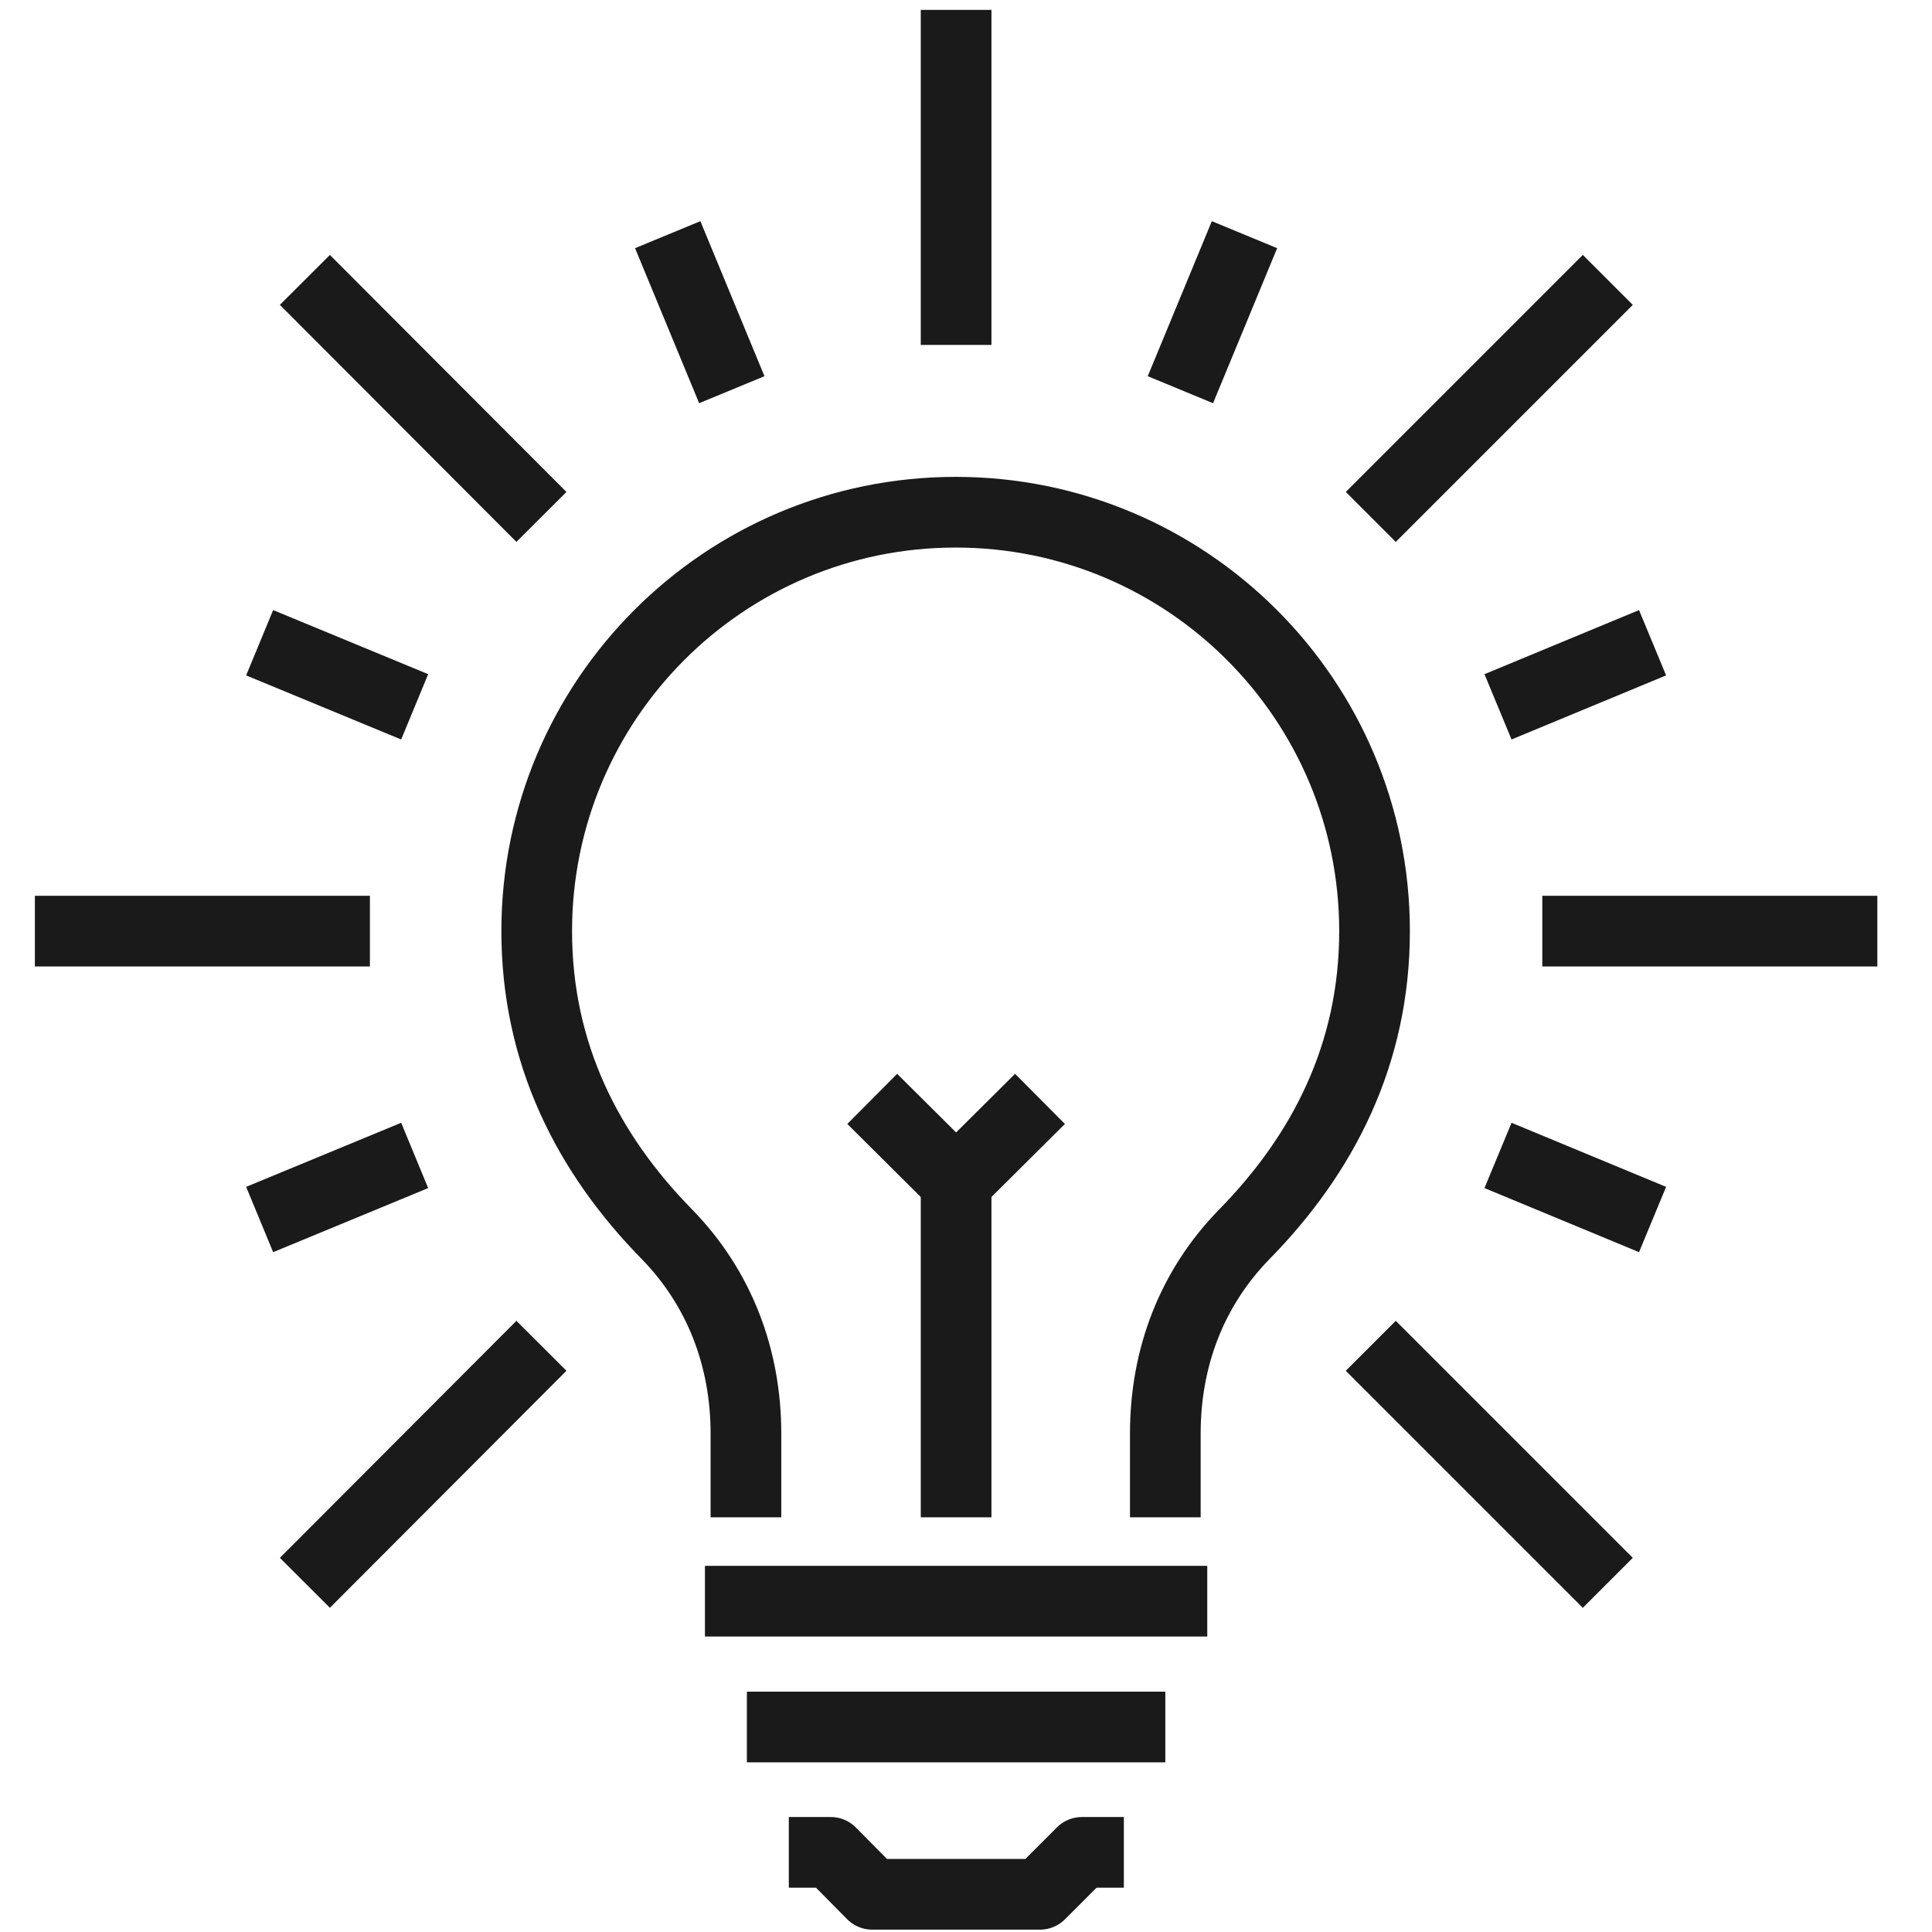 <?xml version="1.0" encoding="utf-8"?>
<!-- Generator: Adobe Illustrator 23.0.3, SVG Export Plug-In . SVG Version: 6.00 Build 0)  -->
<svg version="1.1" id="Layer_1" xmlns="http://www.w3.org/2000/svg" xmlns:xlink="http://www.w3.org/1999/xlink" x="0px" y="0px"
	 viewBox="0 0 41 41" style="enable-background:new 0 0 41 41;" xml:space="preserve">
<style type="text/css">
	.st0{fill:none;stroke:#1A1A1A;stroke-width:1.5;stroke-linejoin:round;stroke-miterlimit:10;}
</style>
<g>
	<line class="st0" x1="20.29" y1="0.21" x2="20.29" y2="7.32"/>
	<line class="st0" x1="6.47" y1="5.94" x2="11.49" y2="10.97"/>
	<line class="st0" x1="0.74" y1="19.76" x2="7.85" y2="19.76"/>
	<line class="st0" x1="6.47" y1="33.59" x2="11.49" y2="28.56"/>
	<line class="st0" x1="34.12" y1="33.59" x2="29.09" y2="28.56"/>
	<line class="st0" x1="39.84" y1="19.76" x2="32.73" y2="19.76"/>
	<line class="st0" x1="34.12" y1="5.94" x2="29.09" y2="10.97"/>
	<polyline class="st0" points="23.85,39.31 22.96,39.31 22.07,40.2 20.29,40.2 18.51,40.2 17.63,39.31 16.74,39.31 	"/>
	<line class="st0" x1="14.96" y1="33.98" x2="25.62" y2="33.98"/>
	<line class="st0" x1="15.85" y1="36.65" x2="24.73" y2="36.65"/>
	<path class="st0" d="M24.73,32.2v-1.78c0-1.61,0.56-3.08,1.67-4.22c1.68-1.71,2.77-3.83,2.77-6.44c0-4.91-3.98-8.89-8.89-8.89
		s-8.89,3.98-8.89,8.89c0,2.61,1.09,4.73,2.77,6.44c1.11,1.14,1.67,2.62,1.67,4.22v1.78"/>
	<line class="st0" x1="20.29" y1="32.2" x2="20.29" y2="25.09"/>
	<polyline class="st0" points="18.51,23.32 20.29,25.09 22.07,23.32 	"/>
	<line class="st0" x1="14.17" y1="4.98" x2="15.53" y2="8.27"/>
	<line class="st0" x1="5.51" y1="13.64" x2="8.8" y2="15"/>
	<line class="st0" x1="5.51" y1="25.88" x2="8.8" y2="24.52"/>
	<line class="st0" x1="35.07" y1="25.88" x2="31.79" y2="24.52"/>
	<line class="st0" x1="35.07" y1="13.64" x2="31.79" y2="15"/>
	<line class="st0" x1="26.41" y1="4.98" x2="25.05" y2="8.27"/>
</g>
</svg>
